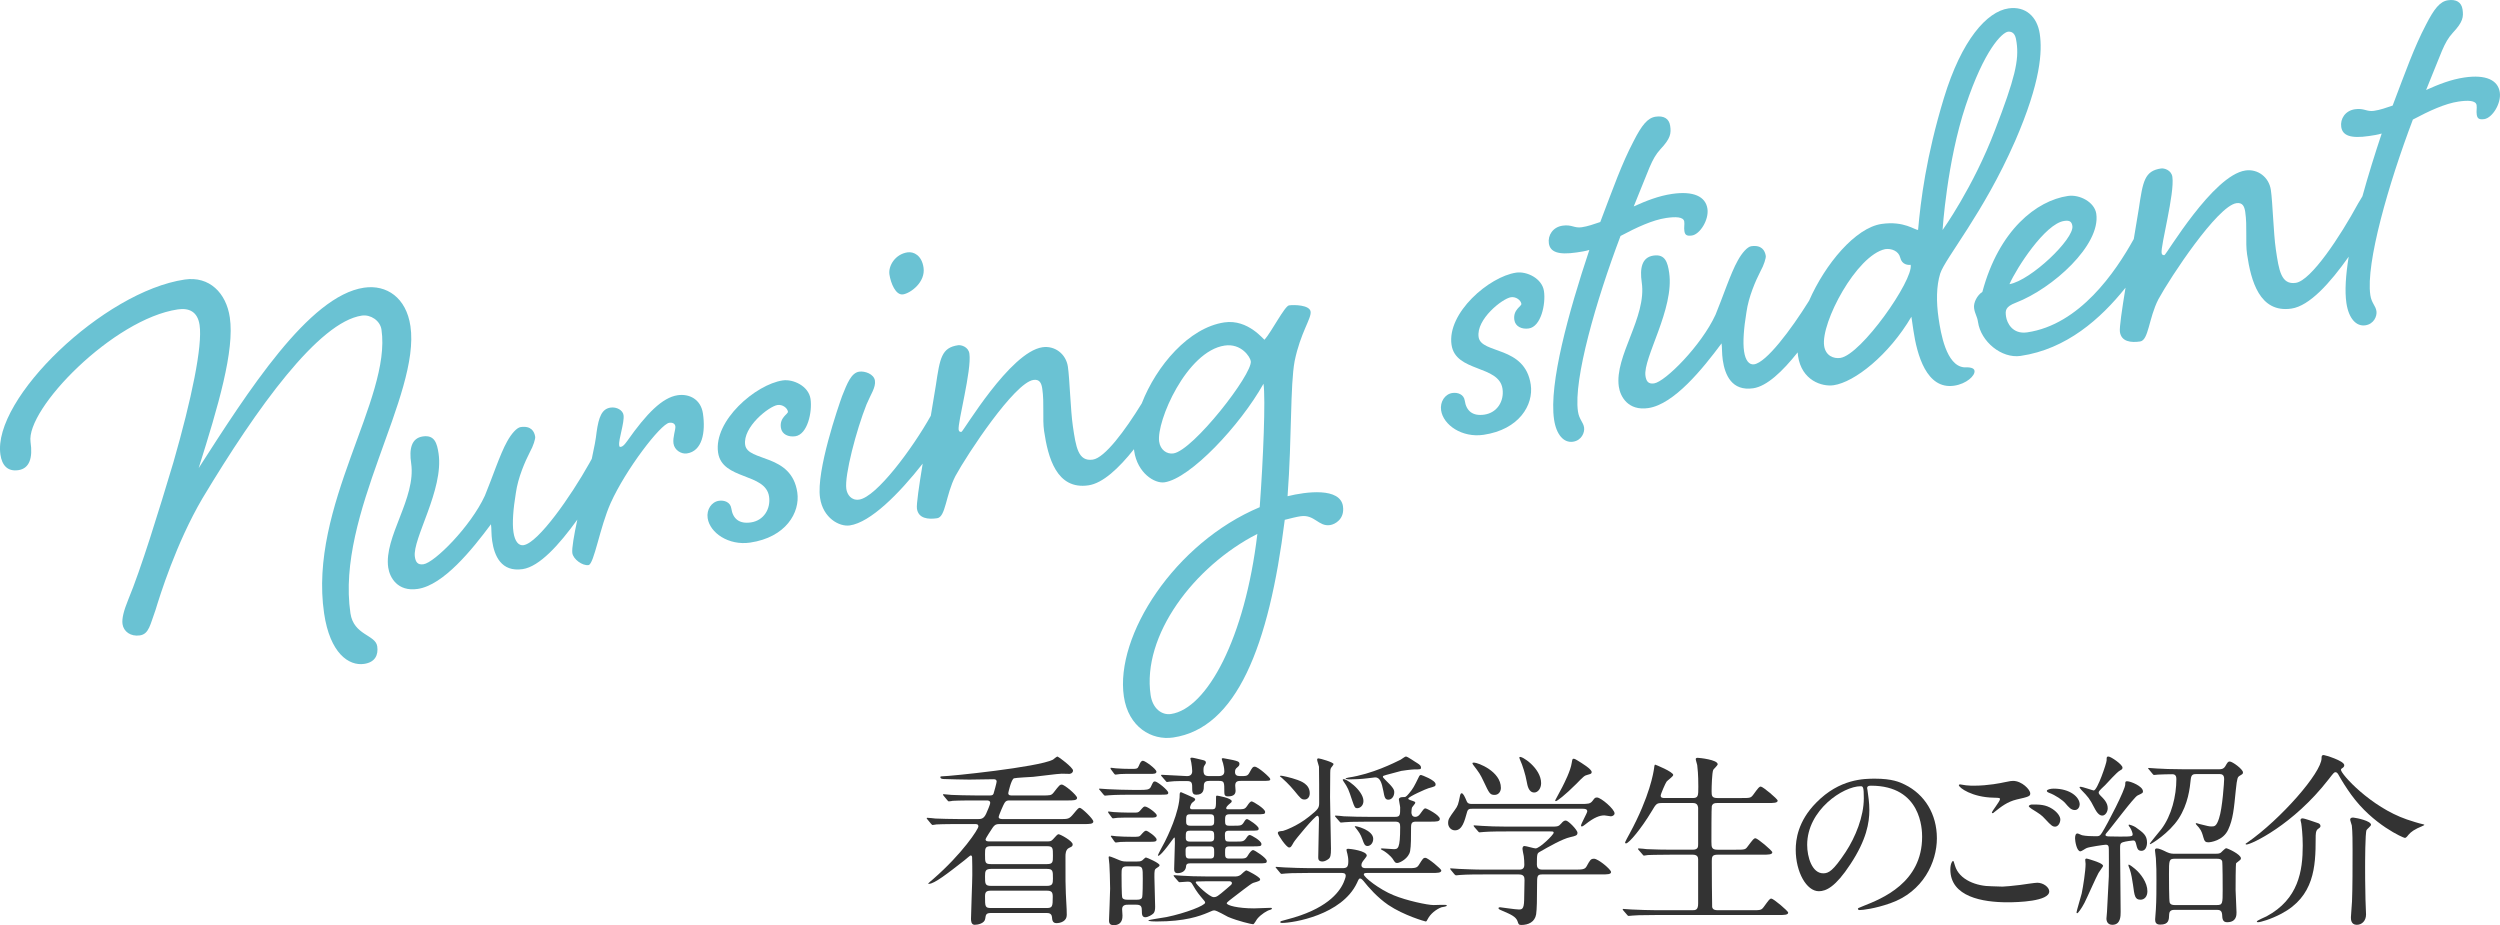 <?xml version="1.0" encoding="UTF-8"?>
<svg id="_レイヤー_2" data-name="レイヤー 2" xmlns="http://www.w3.org/2000/svg" viewBox="0 0 677.495 250.72">
  <defs>
    <style>
      .cls-1 {
        isolation: isolate;
      }

      .cls-2 {
        fill: #333;
      }

      .cls-2, .cls-3 {
        stroke-width: 0px;
      }

      .cls-3 {
        fill: #6ac2d3;
      }
    </style>
  </defs>
  <g id="_レイヤー_1-2" data-name="レイヤー 1">
    <g>
      <g class="cls-1">
        <path class="cls-2" d="m283.842,228.019c.7,0,1.05-.05,1.5-.55.8-.9,1.25-1.4,1.5-1.4.5,0,3.85,1.851,3.85,2.75,0,.5-.2.601-.95.95-1,.45-1,1.75-1,2.301,0,6.95,0,7.75.1,10.101.25,4.4.25,4.9.25,5.8,0,1.65-1.65,2.2-2.8,2.2-1.1,0-1.15-.95-1.2-1.6-.1-1.15-1-1.15-1.55-1.15h-14.901c-1.3,0-1.5.3-1.65,1.55-.15,1.25-1.95,1.65-2.85,1.65-1,0-1-1.2-1-1.65,0-1.7.35-9.95.35-11.801,0-.8,0-4.1-.05-4.75,0-.15,0-.6-.4-.6-.15,0-1.45,1.149-1.65,1.3-4.6,3.601-8.2,6.4-9.65,6.4-.05,0-.2,0-.2-.1,0-.051,1.15-1.051,1.3-1.15,8.05-7.001,12.301-13.601,12.301-14.301,0-.65-.5-.65-.95-.65h-4.05c-1.2,0-4.6,0-6.351.101-.15,0-.85.149-1.05.149-.15,0-.25-.149-.45-.35l-.95-1.15c-.15-.15-.2-.25-.2-.3,0-.15.1-.15.15-.15.35,0,1.85.15,2.2.2,1.45.05,4.05.15,6.9.15h4.55c.95,0,1.65-.051,2.3-1.45.3-.7,1.1-2.45,1.1-2.95,0-.601-.6-.65-.9-.65h-2.9c-1.2,0-4.601,0-6.351.101-.15.05-.85.149-1.05.149-.15,0-.25-.1-.45-.35l-.95-1.15c-.1-.15-.2-.25-.2-.3,0-.101.1-.15.15-.15.35,0,1.85.2,2.2.2,1.45.05,4.05.15,6.85.15h2.95c1.15,0,1.3,0,1.55-.45.1-.25.85-3,.85-3.301,0-.649-.6-.649-.85-.649-.95,0-5.55.1-6.55.1-1.15,0-5.8-.1-6.801-.149-.2,0-1.05,0-1.05-.5,0-.25.2-.25.6-.25,1.9,0,25.852-2.45,29.902-4.501.35-.25,1-.85,1.25-.85.2,0,4.2,2.95,4.2,3.8,0,.4-.3.8-.9.9-.3,0-1.8-.05-2.15-.05-1.1,0-6.5.75-7.75.85-.8.05-4.75.25-5.2.4-.75.25-1.55,3.9-1.55,4,0,.65.55.65,1.05.65h8.05c2.3,0,2.55,0,3.2-.801,1.5-1.95,1.7-2.149,2.2-2.149.75,0,4.15,2.899,4.15,3.6s-1.05.7-2.7.7h-15.551c-.55,0-1,0-1.4.65-.2.25-1.6,3.4-1.6,3.85,0,.551.8.551,1.35.551h15.201c2.3,0,2.55,0,3.75-1.45,1.2-1.45,1.35-1.601,1.7-1.601.5,0,3.65,3,3.65,3.7s-1,.7-2.65.7h-22.701c-.75,0-1.25,0-1.95,1-.35.5-1.9,2.9-1.9,3.101,0,.6.5.6,1.25.6h15.501Zm-.1,6.15c1.6,0,1.6-.6,1.6-2.25,0-2.15,0-2.601-1.6-2.601h-15.201c-1.6,0-1.6.601-1.6,2.251,0,2.149,0,2.6,1.6,2.6h15.201Zm-15.151,1.3c-1.55,0-1.65.601-1.65,2.001,0,2.05,0,2.6,1.65,2.6h15.101c1.55,0,1.65-.6,1.65-2,0-2.05,0-2.601-1.65-2.601h-15.101Zm15.001,10.602c1.6,0,1.7-.351,1.7-3.051,0-1.25-.3-1.65-1.65-1.65h-15.051c-1.25,0-1.65.301-1.65,1.501,0,2.85,0,3.2,1.65,3.2h15.001Z"/>
        <path class="cls-2" d="m308.69,214.068c1.95,0,2.8,0,3.2-.851.6-1.3.65-1.45,1.1-1.45.65,0,3.6,2.4,3.6,3.051,0,.55-.25.55-2.65.55h-7.1c-1.1,0-4.55,0-6.301.149-.15,0-.9.101-1.05.101-.2,0-.25-.101-.45-.3l-.95-1.15c-.15-.15-.25-.25-.25-.35,0-.101.1-.101.2-.101.35,0,1.9.15,2.2.15,2.3.1,4.55.2,6.851.2h1.6Zm-1.5,6.15c1.05,0,1.25,0,1.7-.45.95-1.101,1.05-1.2,1.4-1.2.75,0,3.2,1.85,3.2,2.4,0,.6-.7.6-1.65.6h-5.7c-.95,0-2.05,0-3.25.05-.2,0-1.05.15-1.25.15s-.3-.15-.4-.3l-.85-1.15c-.05-.1-.1-.15-.1-.3,0-.101.1-.101.2-.101.2,0,1.1.101,1.3.15.85.05,2.55.15,4.2.15h1.2Zm.9,13.25c.45,0,1.05,0,1.45-.3.15-.1.8-.8,1-.8s3.7,1.5,3.7,2.1c0,.25-.2.4-.75.75-.65.4-.65.65-.65,2.501,0,1.149.2,6.75.2,8,0,.8-.1,1.351-.4,1.75-.4.45-1.55,1.101-2.25,1.101-.95,0-.95-.9-.95-1.75,0-1.101-.2-1.65-1.5-1.65h-2.2c-.55,0-1.65,0-1.65,1.2,0,.25.1,1.5.1,1.75,0,.6,0,2.6-2.4,2.6-1.25,0-1.25-.85-1.25-1.35,0-.3.3-7.2.3-8.551,0-2.35-.15-5.7-.2-6.55,0-.301-.2-1.65-.2-1.95,0-.101.05-.25.2-.25.3,0,2.4.899,2.75,1.05.75.3,1.2.35,2.05.35h2.65Zm-1.7-23.751c-.95,0-1.8,0-2.85.05-.2,0-1.05.15-1.2.15-.25,0-.35-.2-.45-.301l-.85-1.149c-.05-.101-.1-.2-.1-.3,0-.101.15-.101.2-.101.2,0,1.1.15,1.3.15,1.25.1,2.7.149,3.95.149,1.7,0,1.9,0,2.25-.85.35-.851.6-1.351,1.1-1.351.6,0,3.65,2.251,3.65,2.95,0,.601-.7.601-1.7.601h-5.3Zm.5,18.401c-.8,0-2.15,0-3.25.05-.2.05-1.1.149-1.25.149s-.25-.149-.4-.3l-.8-1.149c-.15-.15-.15-.2-.15-.25,0-.15.15-.15.2-.15.2,0,1.1.15,1.3.15,1.4.1,2.75.149,4.25.149,1.75,0,1.95,0,2.3-.399.9-1.001,1.15-1.251,1.5-1.251.45,0,2.85,1.7,2.85,2.4,0,.601-.65.601-1.65.601h-4.9Zm-1.4,6.65c-1.55,0-1.55.6-1.55,2.25,0,.7,0,5.8.2,6.25.25.55,1,.55,1.4.55h2.55c.35,0,1.15,0,1.4-.55.2-.45.2-4.35.2-5.15,0-3,0-3.35-1.6-3.35h-2.6Zm29.102,2.75c.45,0,1.05,0,1.65-.45.2-.15,1.2-1.2,1.55-1.2.2,0,3.7,1.8,3.7,2.4,0,.45-.25.5-1.9,1-.65.2-4.55,3.351-5.4,3.95-.45.35-1.75,1.3-1.75,1.55,0,.601,3.05,1.4,7.4,1.4.65,0,3.8-.15,4.5-.15.1,0,.35,0,.35.2s-.35.3-.5.351c-.75.149-2.45,1.199-3.45,2.399-.2.2-.85,1.5-1.15,1.5-.4,0-4.101-.85-6.801-2-.55-.25-3.05-1.75-3.7-1.75-.4,0-.5.05-1.75.601-2.25.949-6.2,2.399-13.901,2.399-.45,0-2.25,0-2.25-.3,0-.149,4.15-.75,4.95-.9,5.3-1.1,10.451-3.149,10.451-3.899,0-.25-.25-.551-.35-.65-1.3-1.55-1.85-2.15-3-4.15-.4-.75-.65-.899-1.4-.899-.3,0-1.95.149-2.15.149s-.3-.1-.45-.3l-1-1.15c-.15-.25-.2-.25-.2-.35,0-.101.1-.101.2-.101.3,0,1.8.15,2.15.15,1.45.1,4.05.2,6.9.2h7.3Zm-12.101-3.551c-1,0-1.05.45-1.1,1.051-.2,1.149-1.25,1.6-2.25,1.6-.8,0-.95-.5-.95-1.1,0-1,.2-5.9.2-7.051,0-1.35,0-1.5-.2-1.5-.1,0-3.45,4.95-4.3,4.95-.05,0-.1-.05-.1-.1,0-.301,1.6-3.15,1.9-3.751.45-.899,4.05-8.05,4-12.851,0-.25.15-.55.35-.55.1,0,3.15,1.4,3.5,1.55.15.101.35.2.35.5,0,.2-.55.601-.85.851-.2.149-.55,1-.55,1.25,0,.5.4.5.8.5h5.101c1.15,0,1.15-.3,1.15-3.25,0-.351.05-.45.3-.45.1,0,3.951.649,3.951,1.5,0,.25-.1.35-.9,1-.1.1-.6.55-.6.9,0,.3.3.3.6.3h2.15c2.1,0,2.3,0,2.95-.95.5-.75.85-1.2,1.25-1.2.25,0,3.6,1.95,3.6,2.851,0,.649-.25.649-2.65.649h-6.951c-1.25,0-1.25.5-1.25,1.851,0,.9.15,1.25,1.1,1.25h1.05c2.1,0,2.35,0,2.95-.95.35-.6.55-.85.85-.85.35,0,3.15,1.85,3.15,2.55,0,.6-.25.6-2.65.6h-5.4c-1.1,0-1.1.551-1.1,1.301,0,1.5.2,1.649,1.15,1.649h1.7c2,0,2.25,0,2.95-.949.2-.351.6-.851.9-.851.4,0,3.2,1.55,3.2,2.45,0,.65-.3.65-2.7.65h-6c-1.15,0-1.15.55-1.15,1.7,0,1.05,0,1.6,1.05,1.6h2.45c2,0,2.2,0,2.75-.95.3-.5.9-1.35,1.35-1.35.4,0,3.7,2.15,3.7,2.95,0,.649-.25.649-2.65.649h-18.151Zm13.851-22.351c-.8,0-1.6.05-1.6,1.25,0,.199.1,1.2.1,1.399,0,.801-.35,1.551-2.05,1.551-.85,0-1-.4-1-1.15,0-2.75,0-3.05-1.5-3.05h-2.5c-.9,0-1.55.199-1.55,1.3,0,.95,0,2.45-2.05,2.45-.65,0-1.1-.25-1.1-1.45,0-1.7,0-2.25-1.4-2.25-.25,0-3.45-.05-4.7.149-.1,0-.6.101-.7.101-.2,0-.3-.15-.45-.351l-1-1.149c-.15-.2-.2-.25-.2-.301,0-.1.05-.149.2-.149,1.05,0,5.85.35,6.8.35.35,0,1.45,0,1.45-1.35,0-.65-.15-1.65-.25-2.301,0-.199-.25-.949-.25-1.1,0-.2.25-.25.4-.25.35,0,2.1.45,3.15.7.35.1.65.25.65.6,0,.25-.05.351-.45.95-.2.3-.2.95-.2,1.101,0,1.3.35,1.649,1.6,1.649h2.5c1.1,0,1.55-.45,1.55-1.3s-.25-1.75-.35-2.2c-.05-.15-.35-1-.35-1.15,0-.199.3-.199.4-.199.25,0,2.25.449,2.65.5,1.2.3,1.75.399,1.75,1.05,0,.45-.25.65-.6.95-.45.35-.6.649-.6,1.25,0,.75.4,1.1,1.35,1.1,1.8,0,2.05,0,2.6-1,.65-1.2.85-1.55,1.4-1.55.9,0,4.2,2.95,4.2,3.351,0,.5-.25.5-2.65.5h-5.25Zm-8.4,21.051c1.1,0,1.1-.5,1.1-1.6,0-1.2,0-1.7-1.1-1.7h-5.55c-1.1,0-1.1.6-1.1,1.2,0,1.699,0,2.1,1.15,2.1h5.5Zm0-4.601c1.05,0,1.1-.55,1.1-1.199,0-1.251,0-1.751-1.15-1.751h-5.4c-1.15,0-1.15.4-1.15,1.9,0,.601.15,1.05,1.1,1.05h5.5Zm0-4.3c1.1,0,1.1-.5,1.1-1.5,0-1.101,0-1.601-1.1-1.601h-5.35c-1.15,0-1.15.4-1.15,1.95,0,.65.1,1.15,1.15,1.15h5.35Zm-.9,15.051c-.4,0-2.1.05-2.45.05-.3,0-.55,0-.55.25,0,.5,3.75,4.001,4.851,4.001.8,0,1.1-.2,3.55-2.301,1.25-1.05,1.4-1.149,1.4-1.5,0-.5-.6-.5-.75-.5h-6.05Z"/>
        <path class="cls-2" d="m354.69,236.569c-4.4,0-5.8.1-6.3.15-.2,0-.9.1-1.05.1-.2,0-.3-.1-.45-.3l-.95-1.15c-.2-.25-.25-.25-.25-.35,0-.101.1-.101.2-.101.35,0,1.85.15,2.2.15,2.45.1,4.5.2,6.851.2h8.75c1.25,0,1.7-.2,1.7-1.9,0-.8-.15-1.5-.25-1.95-.05-.15-.25-.95-.25-1.1,0-.301.3-.301.5-.301.5,0,5,.551,5,1.851,0,.3-1.05,1.45-1.2,1.75-.15.25-.25.55-.25.8,0,.851.8.851,1.3.851h11.051c2.101,0,2.65,0,3.2-.851,1.101-1.75,1.2-1.95,1.8-1.95.7,0,4.301,3.051,4.301,3.4,0,.7-1,.7-2.7.7h-17.352c-.45,0-.95,0-.95.4,0,.75,4.25,4.1,8.1,5.65,3.501,1.449,9.151,2.649,10.801,2.649.5,0,2.75-.1,3.2-.05.05,0,.4.05.4.2,0,.25-1.25.4-1.45.45-1.5.55-3.05,1.85-3.7,3.15-.3.55-.35.699-.6.699-.101,0-5.851-1.6-10.151-4.5-2.9-2-5.25-4.65-6.75-6.551-.15-.149-.5-.6-.85-.6-.3,0-.35.1-.85,1.2-4.101,8.7-17.251,10.851-20.352,10.851-.2,0-.45-.05-.45-.25s.25-.3,1.851-.7c10.5-2.7,14.051-7.15,15.301-9.95.15-.4.6-1.4.6-1.851,0-.8-.7-.8-1.2-.8h-8.801Zm2.75-28.802c-.05-.3-.5-1.601-.5-1.851s.1-.399.35-.399c.4,0,4.1,1.05,4.1,1.55,0,.2-.6.9-.7,1.05-.2.4-.2.95-.2,1.301,0,1.05-.05,5.65-.05,6.6,0,2.251.25,12.051.25,14.001,0,1.75-.15,2.351-.65,2.751-.45.35-1.1.699-1.65.699-1.15,0-1.15-.75-1.15-1.149,0-1.65.2-8.851.2-10.301,0-.3-.05-.95-.45-.95-.65,0-6.05,6.551-6.4,7.2-.7,1.25-.8,1.4-1.25,1.4-.75,0-3.05-3.45-3.05-3.9s.35-.5,1.4-.6c.2-.051,3.7-1.15,7.1-3.9,2.5-2,2.7-2.351,2.7-3.75,0-.9,0-9.151-.05-9.751Zm-10.25,2.45c.25,0,2.5.45,4.45,1.15.9.35,3.3,1.149,3.3,3.6,0,1.101-.65,1.7-1.4,1.7-.85,0-1.05-.25-2.8-2.4-1.35-1.649-3.1-3.25-3.35-3.45-.1-.1-.55-.399-.55-.5.05-.1.35-.1.35-.1Zm36.602,12.45c-1.05,0-1.399.25-1.399,1.551,0,2.45,0,5.1-.251,6.4-.35,2-2.8,3.25-3.5,3.25-.5,0-.6-.15-1.149-1-.051-.1-.7-1.101-2.45-2.25-.15-.101-.851-.4-.851-.55,0-.101.2-.15.35-.15.5,0,2.65.2,3.1.2,1.2,0,1.801,0,1.801-6.001,0-.949-.15-1.45-1.351-1.45h-7.301c-4.4,0-5.85.101-6.3.15-.2,0-.95.1-1.1.1s-.25-.1-.4-.3l-1-1.149c-.2-.2-.2-.25-.2-.351,0-.05.05-.1.15-.1.35,0,1.9.149,2.25.2,2.45.1,4.5.149,6.85.149h7.051c1.351,0,1.351-.5,1.351-2.55,0-.351-.351-1.851-.351-2.15,0-.65.95-.65,1-.65.851,0,.9,0,1.75-1,1.101-1.3,1.4-1.899,2.601-4.35.2-.45.35-.65.649-.65.15,0,3.951,1.4,3.951,2.5,0,.601-.2.601-1.95,1.101-.45.1-5.451,2.3-5.451,2.8,0,.2.15.3,1.251.65.399.149.649.2.649.5,0,.2-.75,1-.85,1.2-.101.149-.2.85-.2,1.35s.15,1.25,1.05,1.25c.601,0,1-.35,1.351-.85.95-1.301,1.05-1.45,1.399-1.45s3.9,1.85,3.9,2.85c0,.75-.899.75-2.65.75h-3.75Zm-14.301-5.6c0,1.35-1,1.95-1.65,1.95s-.75-.2-1.4-2.101c-1-3-1.1-3.35-2.4-5.25-.05-.05-.2-.351-.15-.4.4-.8,5.601,2.9,5.601,5.801Zm5.9-5.751c2.3,2.2,2.45,2.751,2.45,3.4,0,1.101-.7,2-1.6,2s-1.051-.7-1.351-2.35c-.45-2.351-.95-3.7-2.2-3.7-.15,0-2,.25-2.1.25-1.5.2-3.55.3-5.05.3-.4,0-.9-.1-.9-.2,0-.1.45-.25.8-.3,6.45-.95,12.401-4,14.151-4.851.2-.1,1.15-.85,1.4-.85.5,0,2.6,1.55,3.1,1.8.75.45,1,.8,1,1.2,0,.5-.25.5-1.899.5-.65,0-3.25.35-3.45.4-4.4,1.149-4.901,1.3-4.951,1.45-.1.25.05.399.6.949Zm-3.25,16.001c0,1.2-.8,1.95-1.55,1.95s-.95-.6-1.4-1.85c-.5-1.4-.9-1.9-1.75-3-.05-.051-.35-.45-.3-.5.15-.2,5,1,5,3.399Z"/>
        <path class="cls-2" d="m428.391,217.868c1.95,0,2.551,0,3.2-.85.551-.751.65-.9,1.2-.9,1.051,0,4.751,3.15,4.751,4.3,0,.551-.65.801-1,.801-.15,0-1.551-.25-1.751-.25-1.199,0-2.7.449-5.25,2.5-.4.3-.65.5-.9.5-.1,0-.199-.101-.199-.2,0-.55,1.7-3.45,1.7-3.9,0-.65-.65-.7-1.351-.7h-29.651c-.9,0-1.351,0-1.601,1-.65,2.301-1.25,4.851-3.25,4.851-1.05,0-1.851-.9-1.851-1.95s.25-1.4,1.801-3.55c.85-1.15.95-1.5,1.45-4.001.05-.149.149-.55.399-.55.45,0,.851.9,1.4,2.2.3.7.95.7,1.45.7h29.451Zm-16.851,17.801c.6,0,1.55,0,1.55-1.3,0-.6-.05-1.75-.149-2.351-.15-.75-.351-1.75-.351-1.949,0-.15,0-.801.55-.801.45,0,2.551.65,3.001.65,1.1,0,4.9-3.7,4.9-4.25,0-.351-.25-.351-.95-.351h-11.751c-1.2,0-4.601,0-6.301.15-.199,0-.899.1-1.1.1-.15,0-.25-.1-.4-.3l-1-1.15q-.2-.25-.2-.35c0-.1.101-.1.15-.1.35,0,1.851.149,2.2.149,1.45.101,4.05.2,6.9.2h11.301c2.25,0,2.45,0,3.2-.85.5-.601.8-.801,1.25-.801.65,0,3.15,2.551,3.15,3.301s-.45.85-1.95,1.2c-2.101.449-5.851,2.6-8.301,4-.649.399-.75.45-.75,3.45,0,1.35,1.101,1.35,1.601,1.35h8.65c2.05,0,2.75-.05,3.2-.85.95-1.7,1.1-2.101,2.05-2.101,1.101,0,4.601,2.9,4.601,3.601,0,.65-1,.65-2.65.65h-15.951c-1.45,0-1.45.399-1.45,2.95,0,3.75-.05,6.5-.25,7.85-.35,2.101-2.1,2.9-4.05,2.9-.7,0-.75-.3-.95-.899-.4-1.351-1.95-2.001-4.05-2.9-.601-.25-1.15-.45-1.15-.75,0-.25.3-.25.45-.25.1,0,4.2.6,5,.6.85,0,1.45,0,1.5-2.55,0-1.101.1-4.65.1-5.4,0-.851-.149-1.55-1.55-1.55h-9.601c-1.2,0-4.6,0-6.351.149-.149,0-.85.101-1.05.101-.149,0-.25-.101-.45-.301l-.95-1.149q-.199-.25-.199-.351c0-.1.1-.1.149-.1.351,0,1.851.149,2.2.149,1.45.051,4.051.2,6.9.2h9.301Zm-12.051-29.002c1,0,7.25,2.351,7.25,6.851,0,.95-.6,1.9-1.699,1.9-1.25,0-1.45-.4-2.95-3.601-1-2.1-1.15-2.3-2.9-4.6-.05-.101-.2-.351-.15-.45.05-.101.351-.101.45-.101Zm18.151,5.551c0,1.5-.9,2.55-1.851,2.55-1.55,0-1.85-1.899-2.05-2.95-.3-1.85-1.25-4.75-1.7-5.65-.05-.149-.4-.85-.25-1,.45-.5,5.851,2.95,5.851,7.051Zm13.7-3c0,.45-.199.5-1.1.75-.85.2-1.101.45-3.05,2.45-3.101,3.1-5.251,4.7-5.551,4.7-.1,0-.2-.1-.2-.2,0-.05,1.75-3.25,1.95-3.65.55-1.1,2.25-4.4,2.55-6.55.15-.95.2-1.101.501-1.101s.699.25.949.4c1.301.8,3.95,2.4,3.95,3.2Z"/>
        <path class="cls-2" d="m458.691,216.268c1.55,0,1.55-.6,1.55-3.1,0-3.45-.2-4.95-.3-5.851-.051-.25-.4-1.35-.4-1.6s.2-.351.55-.351,5.4.5,5.4,1.75c0,.301-1.05,1.25-1.2,1.5-.35.75-.449,4.701-.449,5.751,0,1.3.05,1.899,1.6,1.899h6.45c2.301,0,2.551,0,3.2-.85,1.5-2.05,1.65-2.25,2.101-2.25.55,0,4.55,3.35,4.55,3.8,0,.65-1.149.65-2.65.65h-13.7c-.55,0-1.25,0-1.5.85-.101.4-.101,8.201-.101,9.651,0,1.55.101,2.149,1.65,2.149h4.95c2.351,0,2.601,0,3.2-.85,1.55-2.05,1.7-2.25,2.15-2.25.55,0,4.55,3.35,4.55,3.8,0,.65-1.149.65-2.7.65h-12.101c-1.45,0-1.6.5-1.6,1.7,0,1.5.05,12.251.1,12.501.2.75.8.85,1.601.85h9.15c2.3,0,2.55,0,3.2-.85,1.5-2.051,1.65-2.301,2.1-2.301.551,0,4.551,3.351,4.551,3.801,0,.649-1.15.649-2.65.649h-33.202c-4.4,0-5.851.101-6.3.15-.2,0-.9.1-1.101.1-.149,0-.25-.1-.4-.3l-1-1.15q-.199-.25-.199-.35c0-.1.05-.1.199-.1.301,0,1.851.149,2.2.149,2.45.101,4.501.2,6.851.2h9.551c.9,0,1.65,0,1.65-1.8v-12.051c0-.601-.301-1.2-1.45-1.2h-5.851c-4.4,0-5.851.1-6.301.1-.199.05-.899.15-1.05.15-.2,0-.3-.15-.45-.351l-1-1.149c-.149-.2-.2-.25-.2-.3,0-.101.051-.15.2-.15.351,0,1.851.15,2.2.2,2.45.1,4.501.149,6.851.149h5.551c1.5,0,1.5-.75,1.5-1.55v-9.801c-.101-.95-.551-1.3-1.45-1.3h-8.251c-1.55,0-1.649.15-2.899,2.25-2.751,4.601-6.15,8.7-6.951,8.7-.2,0-.25-.149-.25-.3,0-.1.801-1.6,1.25-2.4,5.501-10.15,6.451-16.601,6.601-17.601.101-.95.2-1.05.3-1.05.101,0,4.9,1.95,4.9,2.8,0,.4-1.6,1.5-1.8,1.8-.3.4-1.601,3.351-1.601,3.801,0,.649.601.649,1.251.649h7.4Z"/>
        <path class="cls-2" d="m505.991,213.618c0,.149.1.35.1.55.2,1.6.5,3.2.5,5.4,0,3.35-.75,8-5.149,14.65-4.001,6.101-6.551,7.301-8.551,7.301-3.301,0-6.251-5.15-6.251-11.251,0-2.649.551-7.7,5.551-12.75,6.351-6.501,13.051-6.501,15.951-6.501,4.55,0,6.65.9,8.05,1.601,5.4,2.649,8.701,8,8.701,14.551,0,6.5-3.75,14.501-12.601,17.601-4.251,1.5-7.551,1.851-8.301,1.851-.2,0-.5-.05-.5-.351,0-.149.1-.199,1.35-.699,5.2-2.051,16.052-6.351,16.052-18.802,0-1.95-.2-13.851-13.852-13.851-1,0-1.05.4-1.05.7Zm-16.251,15.351c0,3.25,1.3,7.7,4.351,7.7,1.45,0,2.649-.6,6.1-5.8,2.65-4.051,4.9-9.601,4.9-14.551,0-3-.199-3.251-.85-3.251-4.75,0-14.501,6.451-14.501,15.901Z"/>
        <path class="cls-2" d="m542.691,240.27c.65,0,2.65-.2,4.75-.45.75-.1,4.001-.6,4.65-.6,1.7,0,3.25,1.25,3.25,2.35,0,2.7-8.5,2.95-11.3,2.95-6.701,0-15.501-1.45-15.501-8.9,0-1.6.55-2.3.699-2.3.2,0,.2.1.551,1.25,1.149,3.95,6,5.601,9.851,5.601.3,0,2.55.1,3.05.1Zm-7.7-27.352c3.8,0,7.4-.75,8.051-.9,1.8-.399,2.199-.399,2.5-.399,2.35,0,4.65,2.35,4.65,3.399,0,.75-.351.9-3.7,1.65-2.501.601-4.201,1.95-5.9,3.301-.4.35-.45.399-.65.399-.1,0-.15-.1-.15-.149,0-.4,2.2-3.051,2.2-3.65,0-.351-.149-.351-1.7-.4-5.85-.1-9.45-2.7-9.45-3.4,0-.149.25-.2.35-.2.15,0,.301.051,1.601.25.85.101,1.7.101,2.2.101Zm21.201,6.3c1.45.95,2.15,2.101,2.15,2.851,0,.95-.601,1.95-1.4,1.95-.65,0-1-.2-2.7-2.05-1-1.101-1.4-1.351-3.65-2.751-.25-.199-.8-.55-.8-.75,0-.149.4-.449.85-.449,2.101,0,3.7,0,5.551,1.199Zm7.4-1.199c0,.55-.4,1.5-1.3,1.5-1.051,0-1.65-.75-2.601-1.851-.649-.8-2.7-2.2-4.351-2.8-.55-.2-.649-.4-.649-.55,0-.351,1-.601,1.85-.601,4.45,0,7.051,2.3,7.051,4.301Z"/>
        <path class="cls-2" d="m577.241,224.269c-.05-.05-.4-.5-.4-.6,0-.101.05-.2.2-.2s1.15.35,1.7.7c2.101,1.5,3.101,2.2,3.101,4.2,0,.35-.101,2.2-1.501,2.2-1,0-1.149-.551-1.5-2.001-.199-.75-.399-.8-.8-.8-.25,0-2.1.25-2.65.45-.85.25-.85.6-.85,1.851,0,2.7.15,14.601.15,17.051,0,1.149,0,3.5-2.251,3.5-1.1,0-1.6-.75-1.6-1.7,0-.25.15-1.55.15-1.8.05-.851.5-9.351.5-9.65,0-1.15.05-6.201,0-7.251,0-.95-.15-1.3-.851-1.3-.4,0-4.5.6-5.15.9-.3.1-1.4.899-1.7.899-1,0-1.45-2.75-1.45-3.5s.15-1.351.65-1.351c.25,0,1.15.501,1.35.501.9.199,2.4.25,3.501.25.95,0,1.2,0,1.8-.95,1.5-2.4,6.301-11.651,6.301-13.102,0-.649,0-.85.5-.85.95,0,4.3,1.35,4.3,2.75,0,.4-.05.45-1.45,1.101-.95.399-7.05,8.65-8.45,10.2-.2.2-.25.351-.25.5,0,.351.45.351.7.4.2,0,1.8.05,3.3.05,3.351,0,3.351-.1,3.351-.7,0-.15-.25-1.05-.7-1.75Zm-7.301,10.4c0,.15-1.1,1.601-1.25,1.9-.7,1.25-3.2,6.95-3.8,8.101-.851,1.65-1.801,2.8-1.9,2.8-.25,0-.25-.05-.25-.25,0-.3,1.2-4.3,1.4-5.101.399-1.949,1.05-6.1,1.05-8,0-.15-.1-.95-.1-1.1,0-.25.199-.351.35-.351.25,0,1.75.5,2.05.601.75.25,2.45.85,2.45,1.399Zm-.2-13.65c-.6,0-1.3-.351-2.2-2.15-1.25-2.45-1.699-2.95-3.45-4.75-.1-.101-.55-.65-.55-.75,0-.15.2-.15.3-.15.551,0,3.351,1,3.551,1,1,0,3.5-7.45,3.5-8.15,0-.85,0-1.05.5-1.05.65,0,3.801,2.15,3.801,3,0,.45-.2.5-.7.8-.801.4-3.45,3.4-4.001,3.95-1.6,1.5-1.75,1.7-1.75,2.051,0,.25.25.55.45.75.9.899,2,1.95,2,3.45,0,1.05-.7,2-1.45,2Zm12.201,20.501c0,1.55-.9,2.3-1.851,2.3-1.55,0-1.649-1.05-2.05-4.05-.2-1.3-.45-3-.9-4.25-.35-.851-.35-.95-.35-1.101,0-.1.1-.1.1-.1.301,0,1.4.899,1.7,1.149,1.551,1.301,3.351,3.701,3.351,6.051Zm19.401-33.052c.5,0,1.2,0,1.7-.8.6-1.051.75-1.301,1.2-1.301.75,0,3.6,2.101,3.6,2.95,0,.4-.1.45-.95.95-.449.3-.649.4-1,3.9-.5,5.05-.75,7.851-2.05,10.65-1.4,3.051-4.851,3.45-5.4,3.45-.75,0-1.05-.25-1.35-1.399-.2-.75-.5-1.751-1.051-2.4-.1-.25-1-1.05-1-1.25,0-.101.15-.15.2-.15,0,0,.8.25.85.25,2.251.55,2.501.65,3.2.65.801,0,1.351,0,2.051-2.15.95-2.8,1.399-10.001,1.399-10.7,0-1.301-.75-1.351-1.449-1.351h-6.001c-1,0-1.45.15-1.6,1.4-.25,2.45-.7,6.7-3.301,10.7-2.6,3.95-7.4,6.9-7.7,6.9-.05,0-.1-.05-.1-.1,0-.2,2.649-3.351,3.149-4,2.751-3.65,4.051-8.951,4.051-13.551,0-.7-.2-1.301-1.101-1.301-.699,0-3.2.05-3.85.101-.15,0-.9.1-1.05.1-.2,0-.301-.1-.45-.3l-.95-1.15c-.2-.2-.25-.25-.25-.35,0-.101.149-.101.2-.101.3,0,1.85.15,2.2.15,1.449.1,4,.2,6.85.2h9.951Zm-1.05,22.901c.55,0,1.149,0,1.55-.3.2-.15,1.15-1.2,1.45-1.2.35,0,4,1.649,4,2.75,0,.2-.1.35-.3.5-.101.1-.95.75-1,.8-.15.25-.15,6.301-.15,7.301,0,.85.25,5.101.25,6.05,0,.7,0,2.65-2.55,2.65-1.2,0-1.301-.899-1.351-2.1-.1-1.25-.899-1.25-1.55-1.25h-11.251c-.55,0-1.5,0-1.55,1.199-.05,1.551-.1,2.801-2.45,2.801-1.25,0-1.35-.8-1.35-1.45,0-.4.199-2.3.199-2.7.15-2.45.15-5.551.15-8.001,0-2,0-3.6-.15-5.85,0-.301-.25-1.801-.25-2.15,0-.15.051-.5.5-.5.601,0,1.601.45,2.7,1,.95.45,1.601.45,2.301.45h10.801Zm.449,13.9c1.601,0,1.601-.399,1.601-4.2,0-.6,0-7.351-.15-7.75-.25-.45-.55-.601-1.45-.601h-11.351c-1.6,0-1.6.4-1.6,4.2,0,.551,0,7.301.2,7.701.25.649,1.05.649,1.399.649h11.351Z"/>
        <path class="cls-2" d="m608.54,228.669c0-.05.45-.3.5-.351,9.101-6.35,20.102-18.951,20.102-22.851,0-.45,0-.851.6-.851.3,0,5.551,1.55,5.551,2.75,0,.45-.3.65-.7.9-.15.1-.2.25-.2.35,0,1.15,8.001,10.051,17.852,13.451,1.2.4,3.35,1.101,4.4,1.3.199.051.35.101.35.2,0,.101-1.601.75-1.9.9-1.7.85-2.2,1.5-2.8,2.25-.2.2-.351.35-.601.35-.35,0-8.65-3.55-14.551-11.75-1.25-1.75-2.45-3.601-3.5-5.501-.2-.3-.4-.55-.75-.55s-.5.2-1.9,2c-9.55,12.301-20.951,17.602-22.201,17.602-.1,0-.25-.051-.25-.2Zm19.651-5.601c.35.101.65.4.65.75,0,.3-.051.4-.7.851-.601.449-.601,1.45-.601,2.55,0,7.7-.399,15.701-9.3,20.401-2.95,1.55-5.701,2.3-6.301,2.3-.05,0-.35,0-.35-.2,0-.25,2.25-1.2,2.649-1.399,8.65-4.65,9.801-12.301,9.801-19.201,0-2.851-.3-5.301-.4-5.95-.05-.15-.199-.801-.199-.9,0-.25.1-.5.6-.5.351,0,2.75.8,4.15,1.3Zm14.351.45c0,.3-1.05,1.15-1.2,1.4-.399.699-.399,8.95-.399,10.45,0,1.05,0,4.25.1,8.4,0,.65.15,3.45.15,4.051,0,1.75-1.15,2.8-2.5,2.8-1.601,0-1.601-1.5-1.601-2.05,0-.65.3-3.7.3-4.301.15-3.55.15-9.75.15-13.9,0-1.75,0-5.051-.2-6.65-.05-.25-.45-1.351-.45-1.601,0-.5.5-.6.9-.55.95.1,4.75.9,4.75,1.95Z"/>
      </g>
      <g>
        <path class="cls-3" d="m111.225,88.351c2.762,18.795-20.22,50.89-16.26,77.836.88,5.988,6.799,5.798,7.264,8.958.342,2.328-.554,4.33-3.548,4.77-4.158.611-9.261-2.887-10.849-13.698-4.278-29.108,18.312-58.088,15.55-76.883-.367-2.496-2.989-4.15-5.317-3.808-11.644,1.711-28.313,24.722-43.192,49.51-7.203,12.272-11.568,26.508-12.718,30.246-1.459,3.953-1.757,6.545-4.253,6.912-2.495.366-4.402-1.053-4.695-3.049-.22-1.497.318-3.615,1.565-6.688,3.392-8.146,8.227-23.809,12.215-37.139,4.948-17.21,7.934-31.583,7.103-37.239-.538-3.659-2.896-4.673-5.89-4.232-17.465,2.566-41.238,26.961-39.919,35.944.636,4.325-.304,7.182-3.298,7.621-2.994.44-4.451-1.385-4.867-4.212-2.225-15.137,27.997-44.218,49.953-47.445,6.654-.978,11.237,3.617,12.215,10.27,1.32,8.982-3.113,23.909-8.443,40.834,13.279-20.644,29.843-46.697,44.812-48.897,6.154-.904,11.447,2.737,12.572,10.388Z"/>
        <path class="cls-3" d="m190.493,112.047c-.562-3.825-3.684-5.405-6.844-4.941-4.158.611-8.444,4.979-13.646,12.37-.709.954-1.135,1.525-1.8,1.624-.332.049-.356-.117-.405-.449-.221-1.497,1.473-6.164,1.179-8.16-.195-1.332-1.863-2.276-3.526-2.031-2.329.342-3.2,2.509-3.778,6.673-.171,1.726-.649,4.262-1.3,7.206-.225.393-.452.802-.685,1.242-4.981,8.889-13.822,21.572-17.814,22.159-1.331.195-2.358-1.013-2.725-3.508-.367-2.494-.073-6.276.646-10.63.578-4.163,2.486-8.522,3.807-11.096.945-1.667,1.508-3.62,1.435-4.119-.22-1.497-1.13-3.062-3.958-2.646-.998.146-2.465,1.722-3.669,3.938-1.889,3.336-4.12,10.122-6.004,14.646-3.866,8.385-13.646,18.148-16.64,18.589-1.664.244-2.144-.705-2.34-2.036-.708-4.823,7.87-18.148,6.428-27.962-.416-2.828-1.091-5.107-4.252-4.643-3.16.464-3.742,3.438-3.18,7.264,1.393,9.481-7.434,19.953-6.212,28.271.392,2.662,2.499,6.6,7.988,5.793,6.987-1.026,14.746-10.663,19.854-17.531.172,1.164.059,2.711.327,4.54.587,3.992,2.436,8.479,8.257,7.623,4.53-.665,9.857-6.526,14.823-13.421-.903,4.209-1.536,7.864-1.36,9.063.245,1.664,2.725,3.508,4.389,3.264,1.496-.22,3.073-10.308,6.019-16.858,4.101-9.099,13.515-21.357,15.843-21.699.998-.146,1.57.279,1.668.944.123.832-.748,2.999-.504,4.663.269,1.828,2.128,2.916,3.625,2.695,4.158-.61,5.113-5.68,4.355-10.836Z"/>
        <path class="cls-3" d="m194.6,122.659c-1.271-8.65,10.197-18.491,17.517-19.567,2.827-.415,7.02,1.517,7.533,5.011.513,3.492-.794,9.631-4.121,10.12-1.829.269-3.64-.484-3.908-2.312-.416-2.828,2.006-3.695,1.908-4.36-.146-.998-1.481-1.991-2.812-1.795-2.329.342-9.486,5.982-8.778,10.807.685,4.657,12.563,2.23,14.128,12.876.807,5.488-3.137,12.187-12.784,13.604-5.822.855-10.924-2.644-11.511-6.636-.343-2.328,1.052-4.401,3.049-4.695,1.497-.22,3.116.392,3.36,2.055.416,2.828,2.157,4.271,5.317,3.807,3.492-.514,5.405-3.684,4.917-7.01-.953-6.487-12.714-4.419-13.814-11.903Z"/>
        <g>
          <path class="cls-3" d="m244.716,79.779c1.996-.293,6.145-3.281,5.559-7.273-.489-3.327-2.681-4.364-4.344-4.12-3.327.489-5.24,3.658-4.898,5.986.343,2.33,1.688,5.7,3.684,5.407Z"/>
          <path class="cls-3" d="m363.942,137.196c-.758-5.156-9.931-3.979-15.014-2.723,1.195-16.147.688-30.008,1.921-36.646,1.587-7.71,4.591-11.55,4.322-13.38-.27-1.83-4.525-1.883-5.856-1.688-1.164.171-4.727,7.151-6.62,9.298-.142.191-4.397-5.64-10.884-4.687-9.626,1.415-18.425,11.74-22.393,21.943-4.547,7.414-10.037,14.769-13.263,15.243-3.992.587-4.579-3.405-5.41-9.061-.635-4.325-.859-12.788-1.348-16.116-.514-3.492-3.566-5.764-6.893-5.274-8.816,1.295-21.45,22.864-21.949,22.937-.333.049-.689-.068-.763-.567-.293-1.996,3.573-16.159,2.913-20.649-.269-1.83-2.221-2.392-3.053-2.27-4.491.66-4.932,3.443-6.043,10.914-.358,2.293-.837,5.14-1.359,8.198-4.963,8.876-14.725,22.032-19.414,22.722-2.162.318-3.263-1.389-3.482-2.886-.538-3.659,2.741-16.036,5.472-22.895,1.13-2.715,2.549-4.623,2.28-6.453-.27-1.828-2.769-2.653-4.266-2.433-2.162.318-3.269,3.2-4.634,6.629-.964,2.691-7.052,20.239-5.976,27.557.807,5.49,5.238,7.896,8.066,7.481,5.615-.826,13.314-8.542,19.753-16.746-.995,6.053-1.729,11.058-1.56,12.204.391,2.661,2.983,2.959,5.479,2.593,2.329-.342,2.305-6.287,4.947-11.432,3.21-5.91,15.995-25.291,21.151-26.049,1.663-.244,2.168.871,2.388,2.367.587,3.992.008,8.156.497,11.482,1.051,7.152,3.369,15.988,12.019,14.717,3.892-.572,8.201-4.593,12.341-9.803.019.168.031.34.055.505.88,5.988,5.552,8.871,8.213,8.479,6.986-1.026,20.505-15.418,26.831-26.713.587,3.992-.061,20.399-1.03,33.457-23.048,9.675-39.234,34.823-36.814,51.29,1.223,8.317,7.538,11.977,13.36,11.121,17.132-2.518,25.959-24.546,30.243-58.99,1.64-.411,3.112-.798,4.276-.969,3.826-.562,4.839,2.857,7.999,2.393,1.33-.195,4.011-1.608,3.498-5.102Zm-45.945-14.32c-1.83.27-3.547-1.007-3.865-3.17-.807-5.488,7.439-24.543,17.752-26.059,4.491-.66,6.907,3.063,7.078,4.227.514,3.495-15.643,24.219-20.965,25.001Zm-.668,70.618c-2.495.367-4.975-1.478-5.513-5.137-2.371-16.134,11.7-34.855,28.927-43.674-3.335,28.188-13.601,47.369-23.414,48.811Z"/>
        </g>
        <path class="cls-3" d="m393.363,93.45c-1.271-8.65,10.197-18.491,17.516-19.567,2.828-.416,7.021,1.517,7.533,5.011.514,3.492-.794,9.631-4.12,10.12-1.829.269-3.64-.485-3.908-2.313-.416-2.828,2.006-3.695,1.908-4.36-.146-.998-1.482-1.991-2.813-1.795-2.328.342-9.486,5.982-8.777,10.807.685,4.657,12.563,2.231,14.128,12.876.807,5.488-3.138,12.187-12.785,13.604-5.821.855-10.924-2.644-11.511-6.636-.342-2.328,1.053-4.401,3.049-4.695,1.497-.22,3.116.392,3.36,2.055.416,2.828,2.157,4.271,5.317,3.807,3.493-.514,5.406-3.684,4.917-7.01-.953-6.488-12.714-4.419-13.813-11.904Z"/>
        <path class="cls-3" d="m428.613,61.59c1.664-.244,3.278-.821,5.06-1.424,3.553-9.358,5.833-15.81,9.018-21.886,2.242-4.407,3.827-6.34,5.989-6.657,2.163-.318,3.64.484,3.934,2.48.293,1.996.156,3.375-2.638,6.335-2.485,2.744-2.976,5.196-7.237,15.507,3.346-1.511,6.718-2.856,10.376-3.394,5.822-.855,9.109.701,9.598,4.027.44,2.994-2.039,6.927-4.201,7.245-1.498.22-1.903-.23-2.051-1.229-.146-.998.088-1.713-.034-2.544-.195-1.331-2.406-1.345-4.901-.979-3.659.538-7.955,2.528-12.367,4.876-6.612,17.454-12.803,38.925-11.531,47.575.317,2.162,1.438,2.848,1.658,4.345.195,1.33-.676,3.497-3.005,3.84-2.495.366-4.524-1.884-5.136-6.042-1.418-9.647,3.902-28.952,9.563-45.927-1.14.338-2.304.509-3.469.68-4.989.733-7.157-.138-7.499-2.466-.317-2.162,1.053-4.403,3.714-4.794,2.495-.367,3.164.724,5.16.431Z"/>
        <path class="cls-3" d="m546.021,38.39c7.115-16.34,7.438-24.544,6.754-29.2-.685-4.658-3.835-7.595-8.492-6.91-5.821.855-12.686,8.492-17.497,24.322-4.811,15.831-6.284,27.772-6.988,35.692-.832.122-3.768-2.505-9.922-1.601-7.034,1.034-15.227,10.798-19.612,20.793-5.005,8.032-11.604,16.759-14.9,17.244-1.331.195-2.357-1.013-2.725-3.508-.366-2.494-.073-6.276.646-10.63.578-4.164,2.487-8.522,3.808-11.096.944-1.667,1.507-3.62,1.434-4.119-.22-1.497-1.13-3.062-3.957-2.647-.998.146-2.466,1.721-3.669,3.938-1.889,3.336-4.121,10.122-6.005,14.646-3.865,8.385-13.646,18.149-16.64,18.588-1.664.245-2.143-.704-2.338-2.035-.709-4.824,7.867-18.149,6.425-27.962-.415-2.828-1.09-5.107-4.25-4.643-3.16.464-3.743,3.437-3.181,7.263,1.394,9.481-7.433,19.954-6.211,28.271.392,2.662,2.499,6.6,7.988,5.793,6.986-1.026,14.746-10.664,19.854-17.532.172,1.164.06,2.711.328,4.54.586,3.993,2.436,8.479,8.257,7.624,3.69-.543,7.911-4.535,12.035-9.725.025.33.056.658.102.974.978,6.654,6.501,8.391,9.661,7.926,5.655-.831,14.946-8.145,21.062-18.559l.538,3.659c.978,6.653,3.56,16.13,11.045,15.03,3.326-.488,5.719-2.71,5.523-4.04-.123-.832-1.336-.993-2.857-.94-4.828-.48-6.29-9.271-6.877-13.263-.66-4.491-.605-8.748.427-12.127,1.409-4.286,11.704-16.334,20.233-35.769Zm-13.33-9.767c5.074-15.19,9.835-19.797,11.499-20.042,1.854-.103,2.098,1.561,2.293,2.891.709,4.823-.436,9.75-5.849,23.8-5.881,15.478-14.203,27.066-14.203,27.066,0,0,1.185-18.526,6.26-33.716Zm-33.964,68.374c-1.829.269-3.996-.602-4.388-3.264-.929-6.321,8.794-24.572,16.539-26.219,1.662-.245,3.639.483,4.074,2.289.459,1.972,2.172,2.06,2.837,1.962.778,4.134-13.406,24.401-19.062,25.232Z"/>
        <path class="cls-3" d="m677.444,25.024c-.489-3.326-3.775-4.882-9.598-4.027-3.659.538-7.03,1.882-10.377,3.394,4.263-10.312,4.752-12.763,7.238-15.508,2.793-2.959,2.93-4.338,2.637-6.334-.294-1.996-1.771-2.799-3.933-2.481-2.163.318-3.747,2.251-5.989,6.658-3.185,6.076-5.466,12.527-9.019,21.886-1.781.603-3.395,1.18-5.059,1.424-1.996.293-2.666-.797-5.16-.431-2.662.391-4.032,2.631-3.714,4.793.342,2.328,2.509,3.2,7.499,2.467,1.164-.171,2.328-.342,3.468-.68-1.855,5.561-3.667,11.368-5.224,17.008-.367.581-.748,1.23-1.165,1.944-4.814,8.865-12.731,20.903-16.89,21.515-3.991.586-4.578-3.406-5.409-9.061-.636-4.325-.86-12.788-1.35-16.115-.514-3.492-3.565-5.763-6.892-5.274-8.815,1.295-21.45,22.864-21.949,22.937-.333.049-.689-.068-.763-.567-.293-1.996,3.572-16.159,2.913-20.649-.27-1.83-2.221-2.393-3.053-2.27-4.491.66-4.932,3.443-6.043,10.914-.358,2.294-.838,5.144-1.36,8.205-4.953,8.938-14.66,23.206-28.889,25.297-3.992.586-5.479-2.593-5.724-4.256-.244-1.663-.225-2.686,2.672-3.791,9.97-3.846,23.023-15.619,21.777-24.102-.465-3.16-4.515-5.284-7.676-4.819-8.482,1.247-18.698,9.204-23.196,26.009-1.398.884-2.461,2.91-2.24,4.408.244,1.662.816,2.089,1.061,3.752.782,5.322,6.389,9.937,11.544,9.179,12.441-1.828,21.7-10.056,28.435-18.488-.976,5.953-1.691,10.852-1.524,11.984.391,2.661,2.983,2.959,5.478,2.593,2.33-.343,2.305-6.287,4.948-11.432,3.209-5.91,15.995-25.291,21.15-26.048,1.664-.244,2.168.871,2.388,2.367.587,3.992.009,8.156.498,11.482,1.051,7.152,3.369,15.988,12.019,14.717,4.903-.72,10.467-6.913,15.522-14.064-.802,4.966-1.099,9.313-.622,12.554.611,4.158,2.642,6.409,5.136,6.042,2.33-.342,3.201-2.51,3.006-3.84-.221-1.497-1.341-2.182-1.658-4.344-1.271-8.649,4.919-30.121,11.53-47.575,4.412-2.348,8.708-4.338,12.367-4.876,2.495-.367,4.706-.353,4.901.979.123.831-.111,1.546.035,2.544s.552,1.448,2.05,1.229c2.162-.318,4.642-4.251,4.202-7.245Zm-118.071,34.854c1.332-.195,2.045.039,2.24,1.37.514,3.493-11.257,14.738-17.055,15.761,1.908-4.359,9.658-16.373,14.814-17.131Z"/>
      </g>
    </g>
  </g>
</svg>